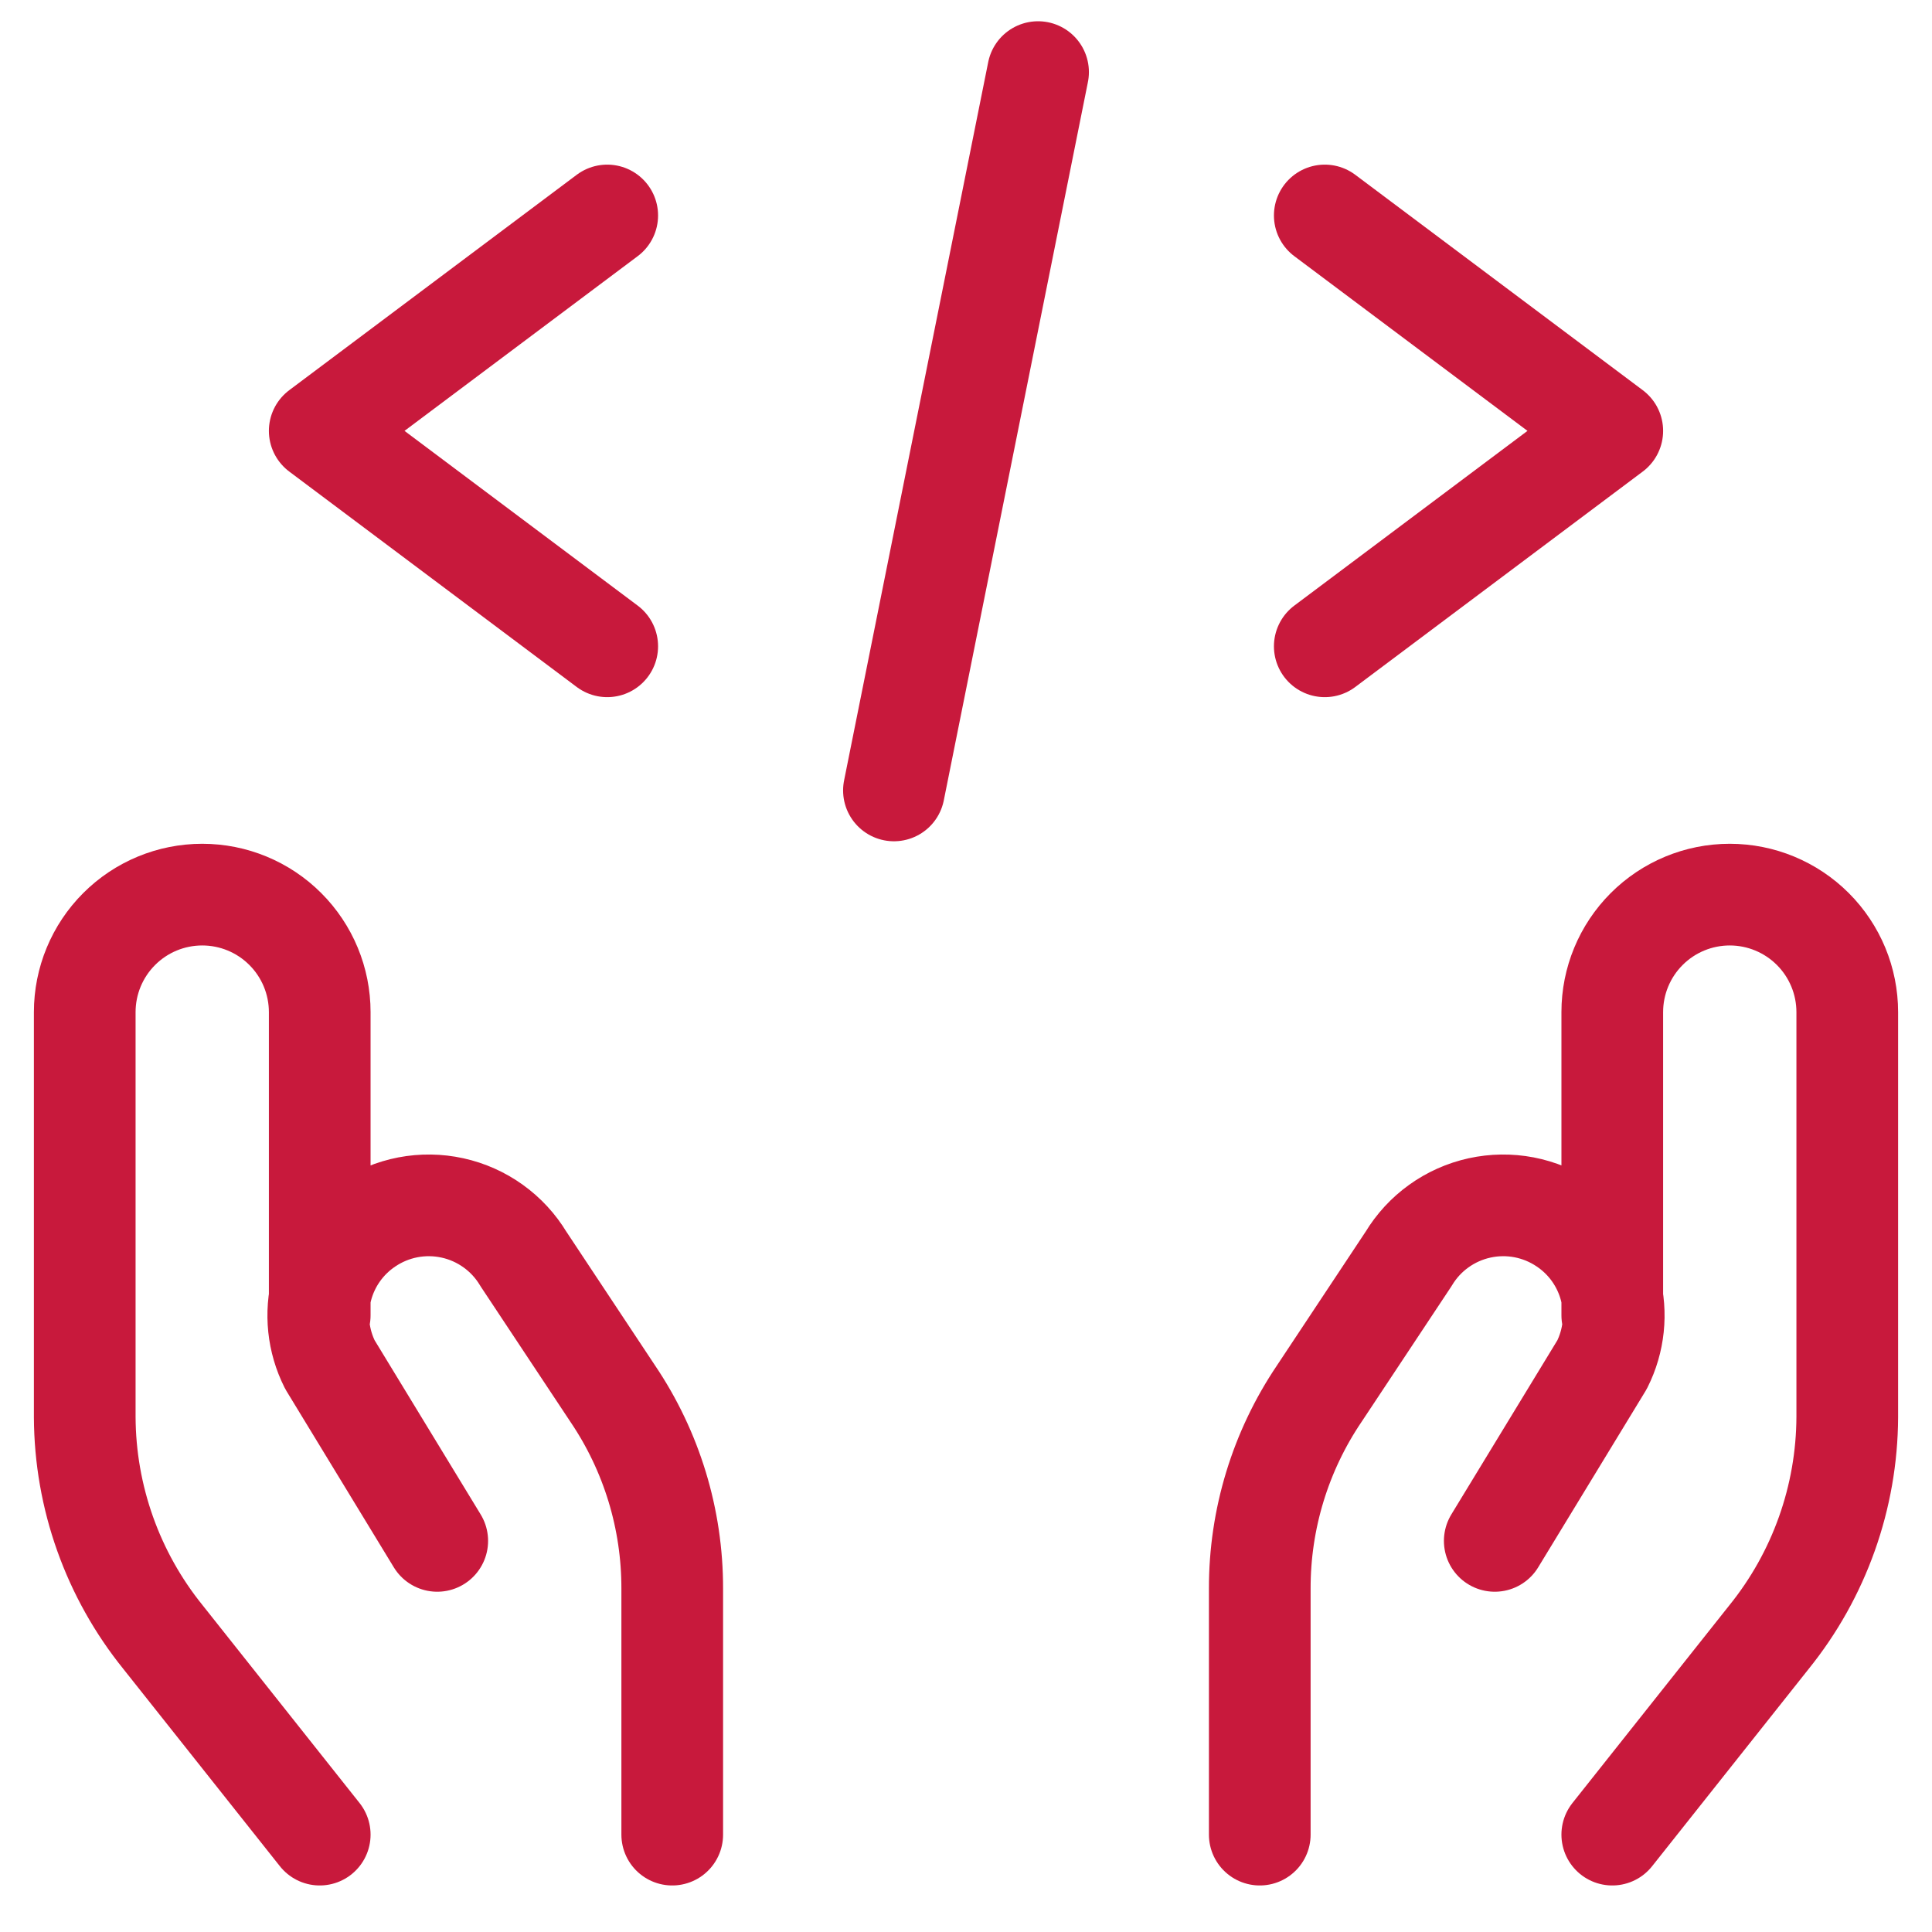 <?xml version="1.0" encoding="UTF-8"?>
<svg xmlns="http://www.w3.org/2000/svg" width="57" height="57" viewBox="0 0 57 57" fill="none">
  <g id="icon_developed_for_devs" clip-path="url(#clip0_116_1816)">
    <path id="Vector" d="M9.433 54.127L4.811 48.303C3.325 46.464 2.51 44.174 2.5 41.809V29.861C2.5 28.941 2.865 28.06 3.515 27.41C4.165 26.759 5.047 26.394 5.967 26.394C6.886 26.394 7.768 26.759 8.418 27.41C9.068 28.06 9.433 28.941 9.433 29.861V38.805M19.833 54.127V46.871C19.837 44.82 19.226 42.815 18.077 41.116L15.442 37.141C15.214 36.761 14.911 36.432 14.551 36.174C14.191 35.915 13.783 35.733 13.35 35.638C12.917 35.543 12.47 35.537 12.035 35.62C11.6 35.704 11.187 35.875 10.82 36.124C10.167 36.563 9.696 37.226 9.496 37.987C9.296 38.749 9.38 39.557 9.734 40.261L12.9 45.461M47.567 54.127L52.189 48.303C53.675 46.464 54.49 44.174 54.5 41.809V29.861C54.5 28.941 54.135 28.06 53.485 27.41C52.834 26.759 51.953 26.394 51.033 26.394C50.114 26.394 49.232 26.759 48.582 27.41C47.932 28.06 47.567 28.941 47.567 29.861V38.805M37.167 54.127V46.871C37.163 44.82 37.775 42.815 38.923 41.116L41.558 37.141C41.786 36.761 42.089 36.432 42.449 36.174C42.809 35.915 43.218 35.733 43.65 35.638C44.083 35.543 44.53 35.537 44.965 35.62C45.4 35.704 45.813 35.875 46.18 36.124C46.833 36.563 47.304 37.226 47.504 37.987C47.704 38.749 47.62 39.557 47.266 40.261L44.1 45.461M17.915 6.357L9.433 12.712L17.915 19.068M39.085 6.357L47.567 12.712L39.085 19.068M30.626 2.127L26.374 23.32" stroke="#C8193C" stroke-width="3" stroke-linecap="round" stroke-linejoin="round"></path>
  </g>
  <defs>
    <clipPath id="clip0_116_1816">
      <rect width="56" height="56" fill="white" transform="translate(0.5 0.128)"></rect>
    </clipPath>
  </defs>
</svg>
